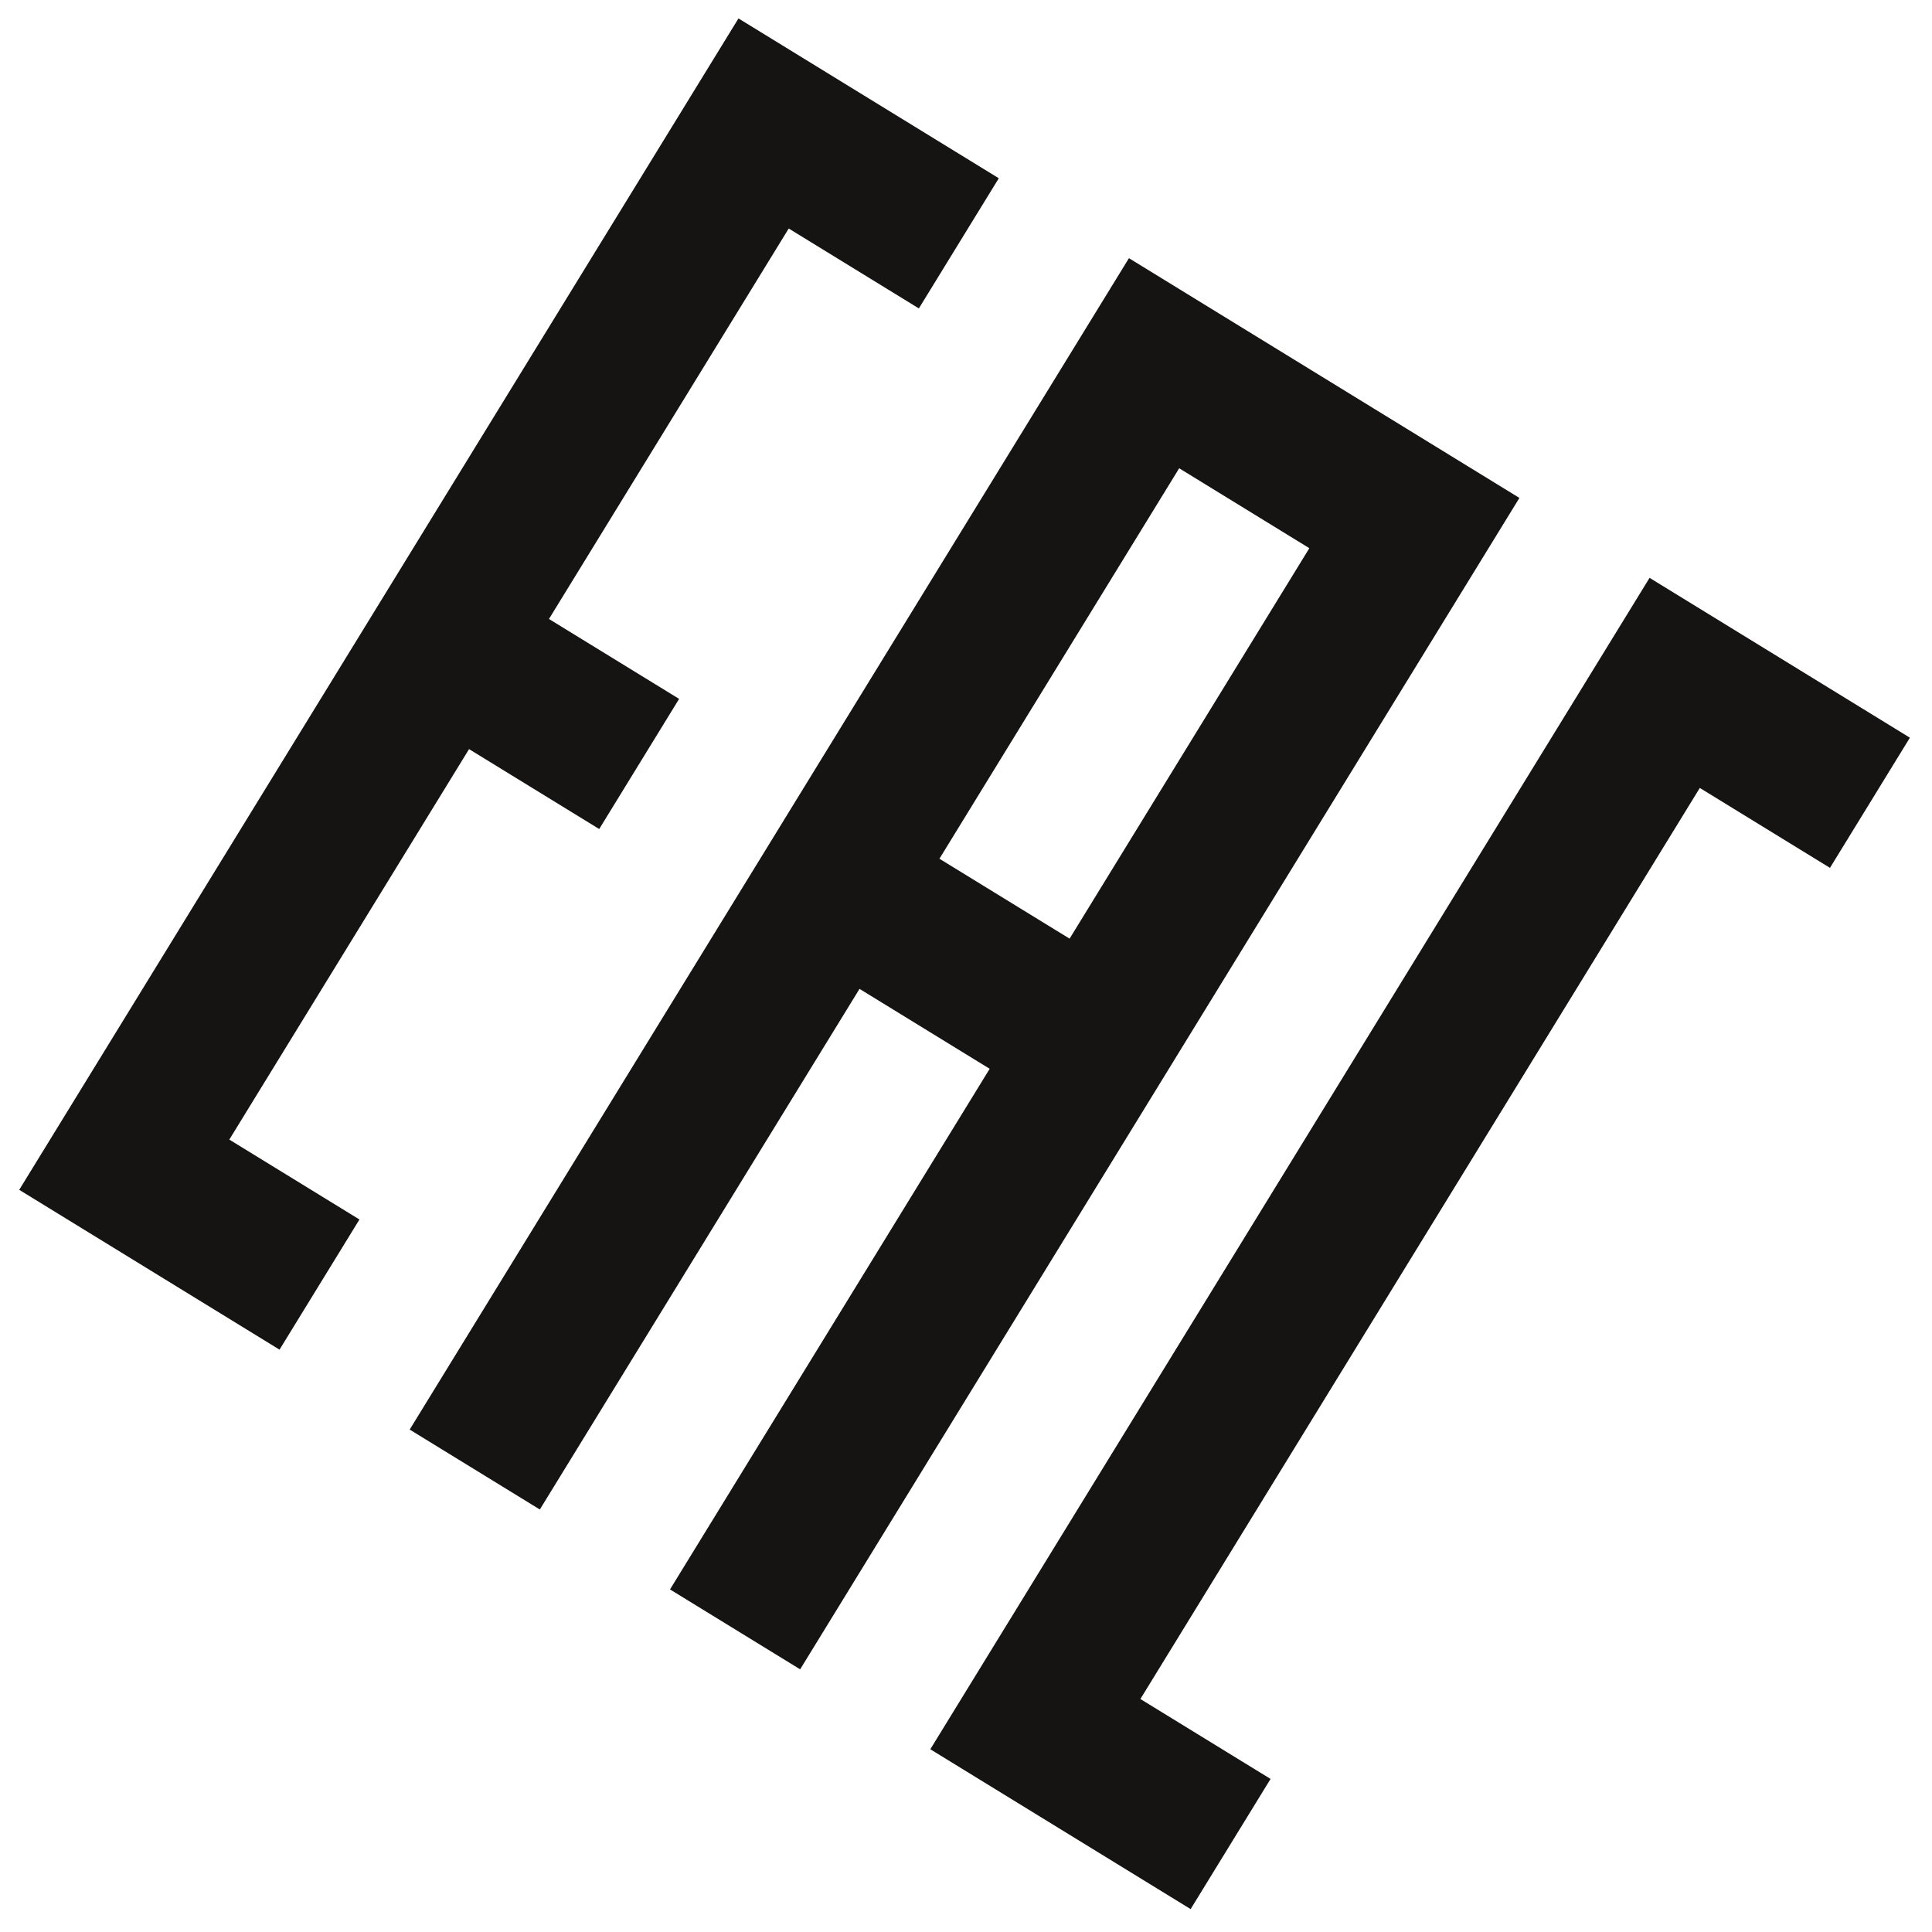 <?xml version="1.0" encoding="UTF-8"?> <svg xmlns="http://www.w3.org/2000/svg" width="307" height="307" viewBox="0 0 307 307" fill="none"> <g clip-path="url(#clip0_116664_34)"> <path fill-rule="evenodd" clip-rule="evenodd" d="M187.375 74.409L174.677 95.088L161.975 115.775L149.278 136.455L169.961 149.155L182.658 128.475L195.361 107.788L208.058 87.109L187.375 74.409ZM179.392 41.025L200.075 53.725L220.759 66.425L241.438 79.122L228.738 99.806L216.04 120.486L203.338 141.173L190.64 161.852L177.943 182.532L165.243 203.215L152.543 223.898L139.845 244.577L127.145 265.261L106.466 252.563L119.166 231.88L131.863 211.2L144.563 190.517L157.263 169.834L136.58 157.134L123.88 177.817L111.18 198.5L98.482 219.18L85.782 239.863L65.099 227.163L77.799 206.48L90.497 185.801L103.197 165.117L115.897 144.434L128.594 123.755L141.292 103.075L153.994 82.388L166.692 61.709L179.392 41.025ZM117.346 2.927L138.03 15.628L158.711 28.326L146.01 49.01L125.33 36.312L112.633 56.991L99.93 77.678L87.233 98.358L107.913 111.056L95.215 131.735L74.535 119.037L61.835 139.72L49.135 160.404L36.438 181.083L57.117 193.781L44.417 214.464L23.738 201.766L3.054 189.066L15.754 168.383L28.451 147.703L41.151 127.02L53.851 106.337L66.549 85.657L79.246 64.978L91.949 44.291L104.646 23.611L117.347 2.927L117.346 2.927ZM262.121 91.822L282.805 104.522L303.488 117.222L290.787 137.906L270.104 125.206L257.407 145.886L244.704 166.573L232.007 187.252L219.309 207.931L206.609 228.615L193.909 249.298L181.211 269.977L201.895 282.677L189.195 303.361L168.512 290.661L147.828 277.961L160.528 257.277L173.226 236.598L185.926 215.915L198.626 195.232L211.323 174.552L224.021 153.873L236.723 133.186L249.421 112.506L262.121 91.822Z" fill="#161413"></path> </g> <defs> <clipPath id="clip0_116664_34"> <rect width="55.711" height="55.711" fill="white" transform="translate(116.792) scale(4.006) rotate(31.551)"></rect> </clipPath> </defs> </svg> 